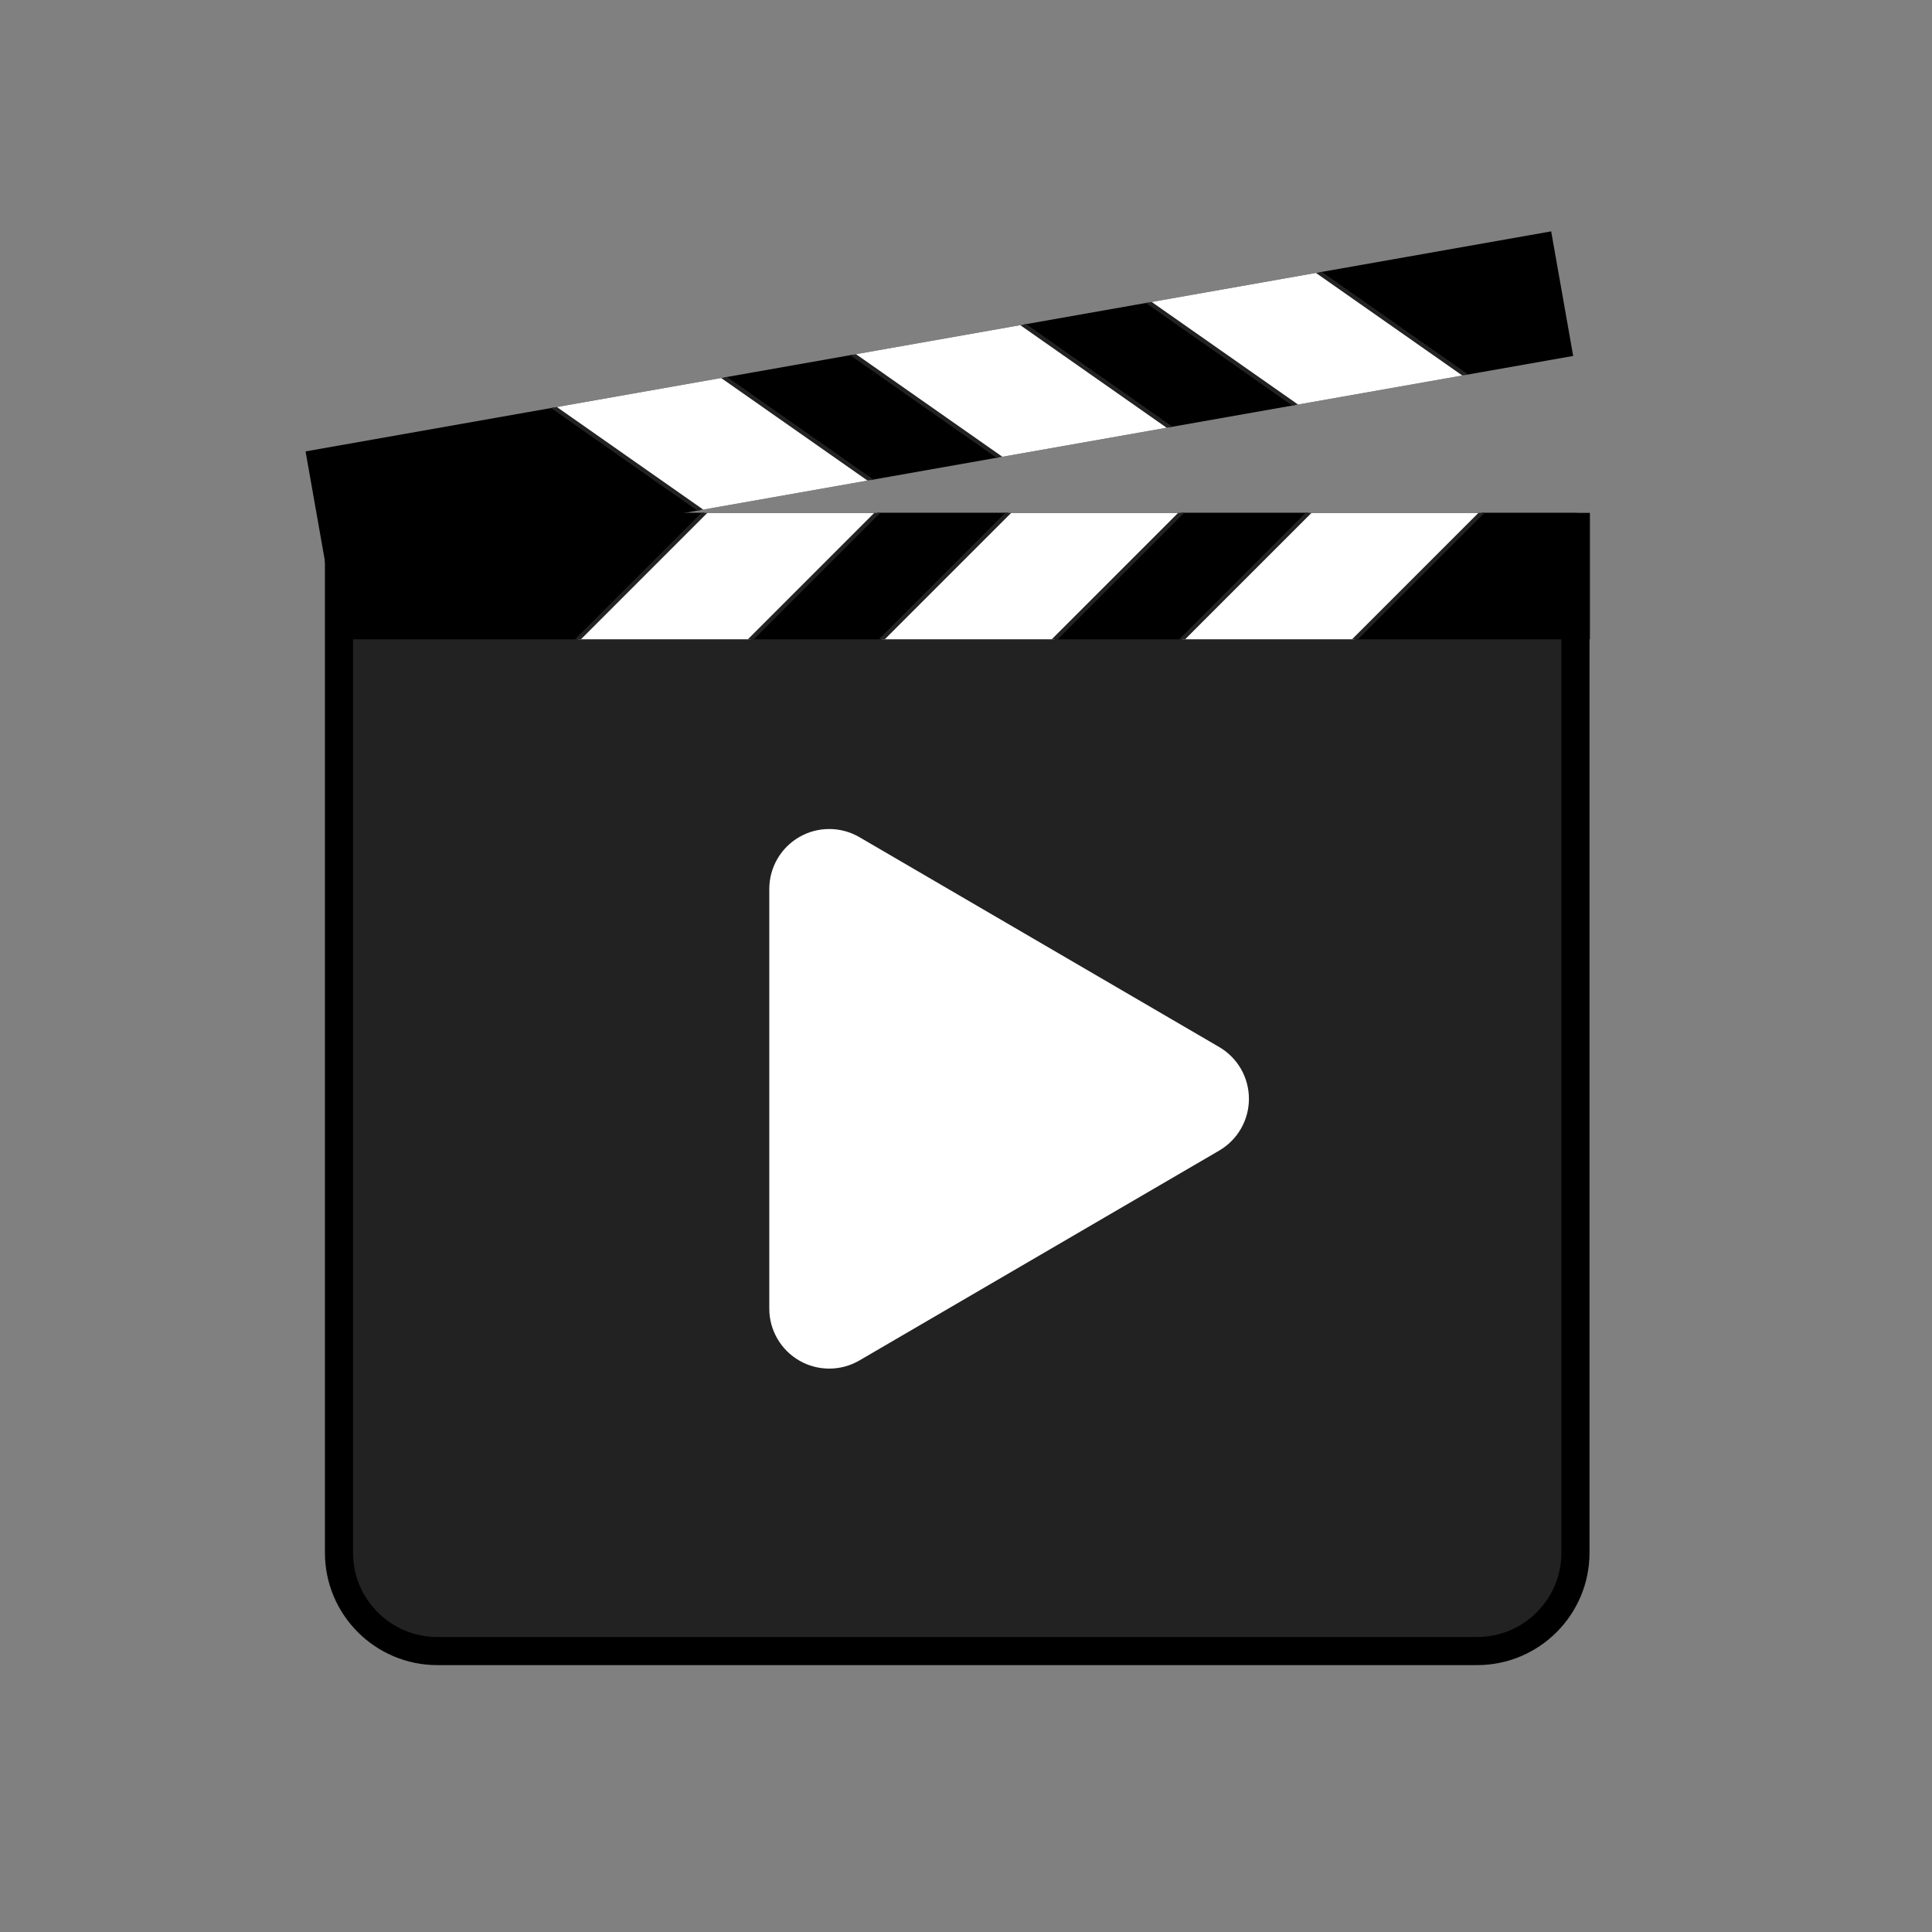 <svg width="1100" height="1100" viewBox="0 0 1100 1100" fill="none" xmlns="http://www.w3.org/2000/svg">
<rect x="0" y="0" width="1100" height="1100" fill="#808080" stroke="none"/>
<path d="M897.001 300.045V884.045C897.001 914.973 871.929 940.045 841.001 940.045H249.001C218.073 940.045 193.001 914.973 193.001 884.045V300.045H897.001Z" fill="#222222" stroke="black" stroke-width="16" stroke-linejoin="round"/>
<path d="M438.001 506.149C437.999 500.143 439.582 494.243 442.59 489.045C445.598 483.846 449.924 479.534 455.132 476.542C460.339 473.55 466.244 471.986 472.25 472.006C478.256 472.026 484.15 473.631 489.338 476.658L694.086 596.091C699.253 599.089 703.543 603.391 706.527 608.566C709.511 613.742 711.084 619.61 711.089 625.584C711.094 631.558 709.531 637.429 706.556 642.61C703.582 647.791 699.299 652.1 694.137 655.107L489.338 774.574C484.15 777.601 478.256 779.206 472.25 779.226C466.244 779.246 460.339 777.682 455.132 774.69C449.924 771.698 445.598 767.386 442.59 762.187C439.582 756.989 437.999 751.089 438.001 745.083V506.149Z" fill="white"/>
<g clip-path="url(#clip0_2144_3044)">
<rect width="720" height="72" transform="translate(185.233 292.006)" fill="black"/>
<rect x="135.93" y="557.123" width="717.6" height="69.6" transform="rotate(-45 135.93 557.123)" fill="white" stroke="#222222" stroke-width="2.4"/>
<rect x="308.93" y="557.123" width="717.6" height="69.6" transform="rotate(-45 308.93 557.123)" fill="white" stroke="#222222" stroke-width="2.4"/>
<rect x="479.93" y="557.123" width="717.6" height="69.6" transform="rotate(-45 479.93 557.123)" fill="white" stroke="#222222" stroke-width="2.4"/>
</g>
<g clip-path="url(#clip1_2144_3044)">
<rect width="720" height="72" transform="matrix(0.985 -0.174 -0.174 -0.985 186.502 327.932)" fill="black"/>
<rect x="1.671" y="-0.295" width="717.6" height="69.6" transform="matrix(0.819 0.574 0.574 -0.819 90.71 74.204)" fill="white" stroke="#222222" stroke-width="2.4"/>
<rect x="1.671" y="-0.295" width="717.6" height="69.6" transform="matrix(0.819 0.574 0.574 -0.819 261.083 44.163)" fill="white" stroke="#222222" stroke-width="2.4"/>
<rect x="1.671" y="-0.295" width="717.6" height="69.6" transform="matrix(0.819 0.574 0.574 -0.819 429.485 14.468)" fill="white" stroke="#222222" stroke-width="2.4"/>
</g>
<defs>
<clipPath id="clip0_2144_3044">
<rect width="720" height="72" fill="white" transform="translate(185.233 292.006)"/>
</clipPath>
<clipPath id="clip1_2144_3044">
<rect width="720" height="72" fill="white" transform="matrix(0.985 -0.174 -0.174 -0.985 186.502 327.932)"/>
</clipPath>
</defs>
</svg>

